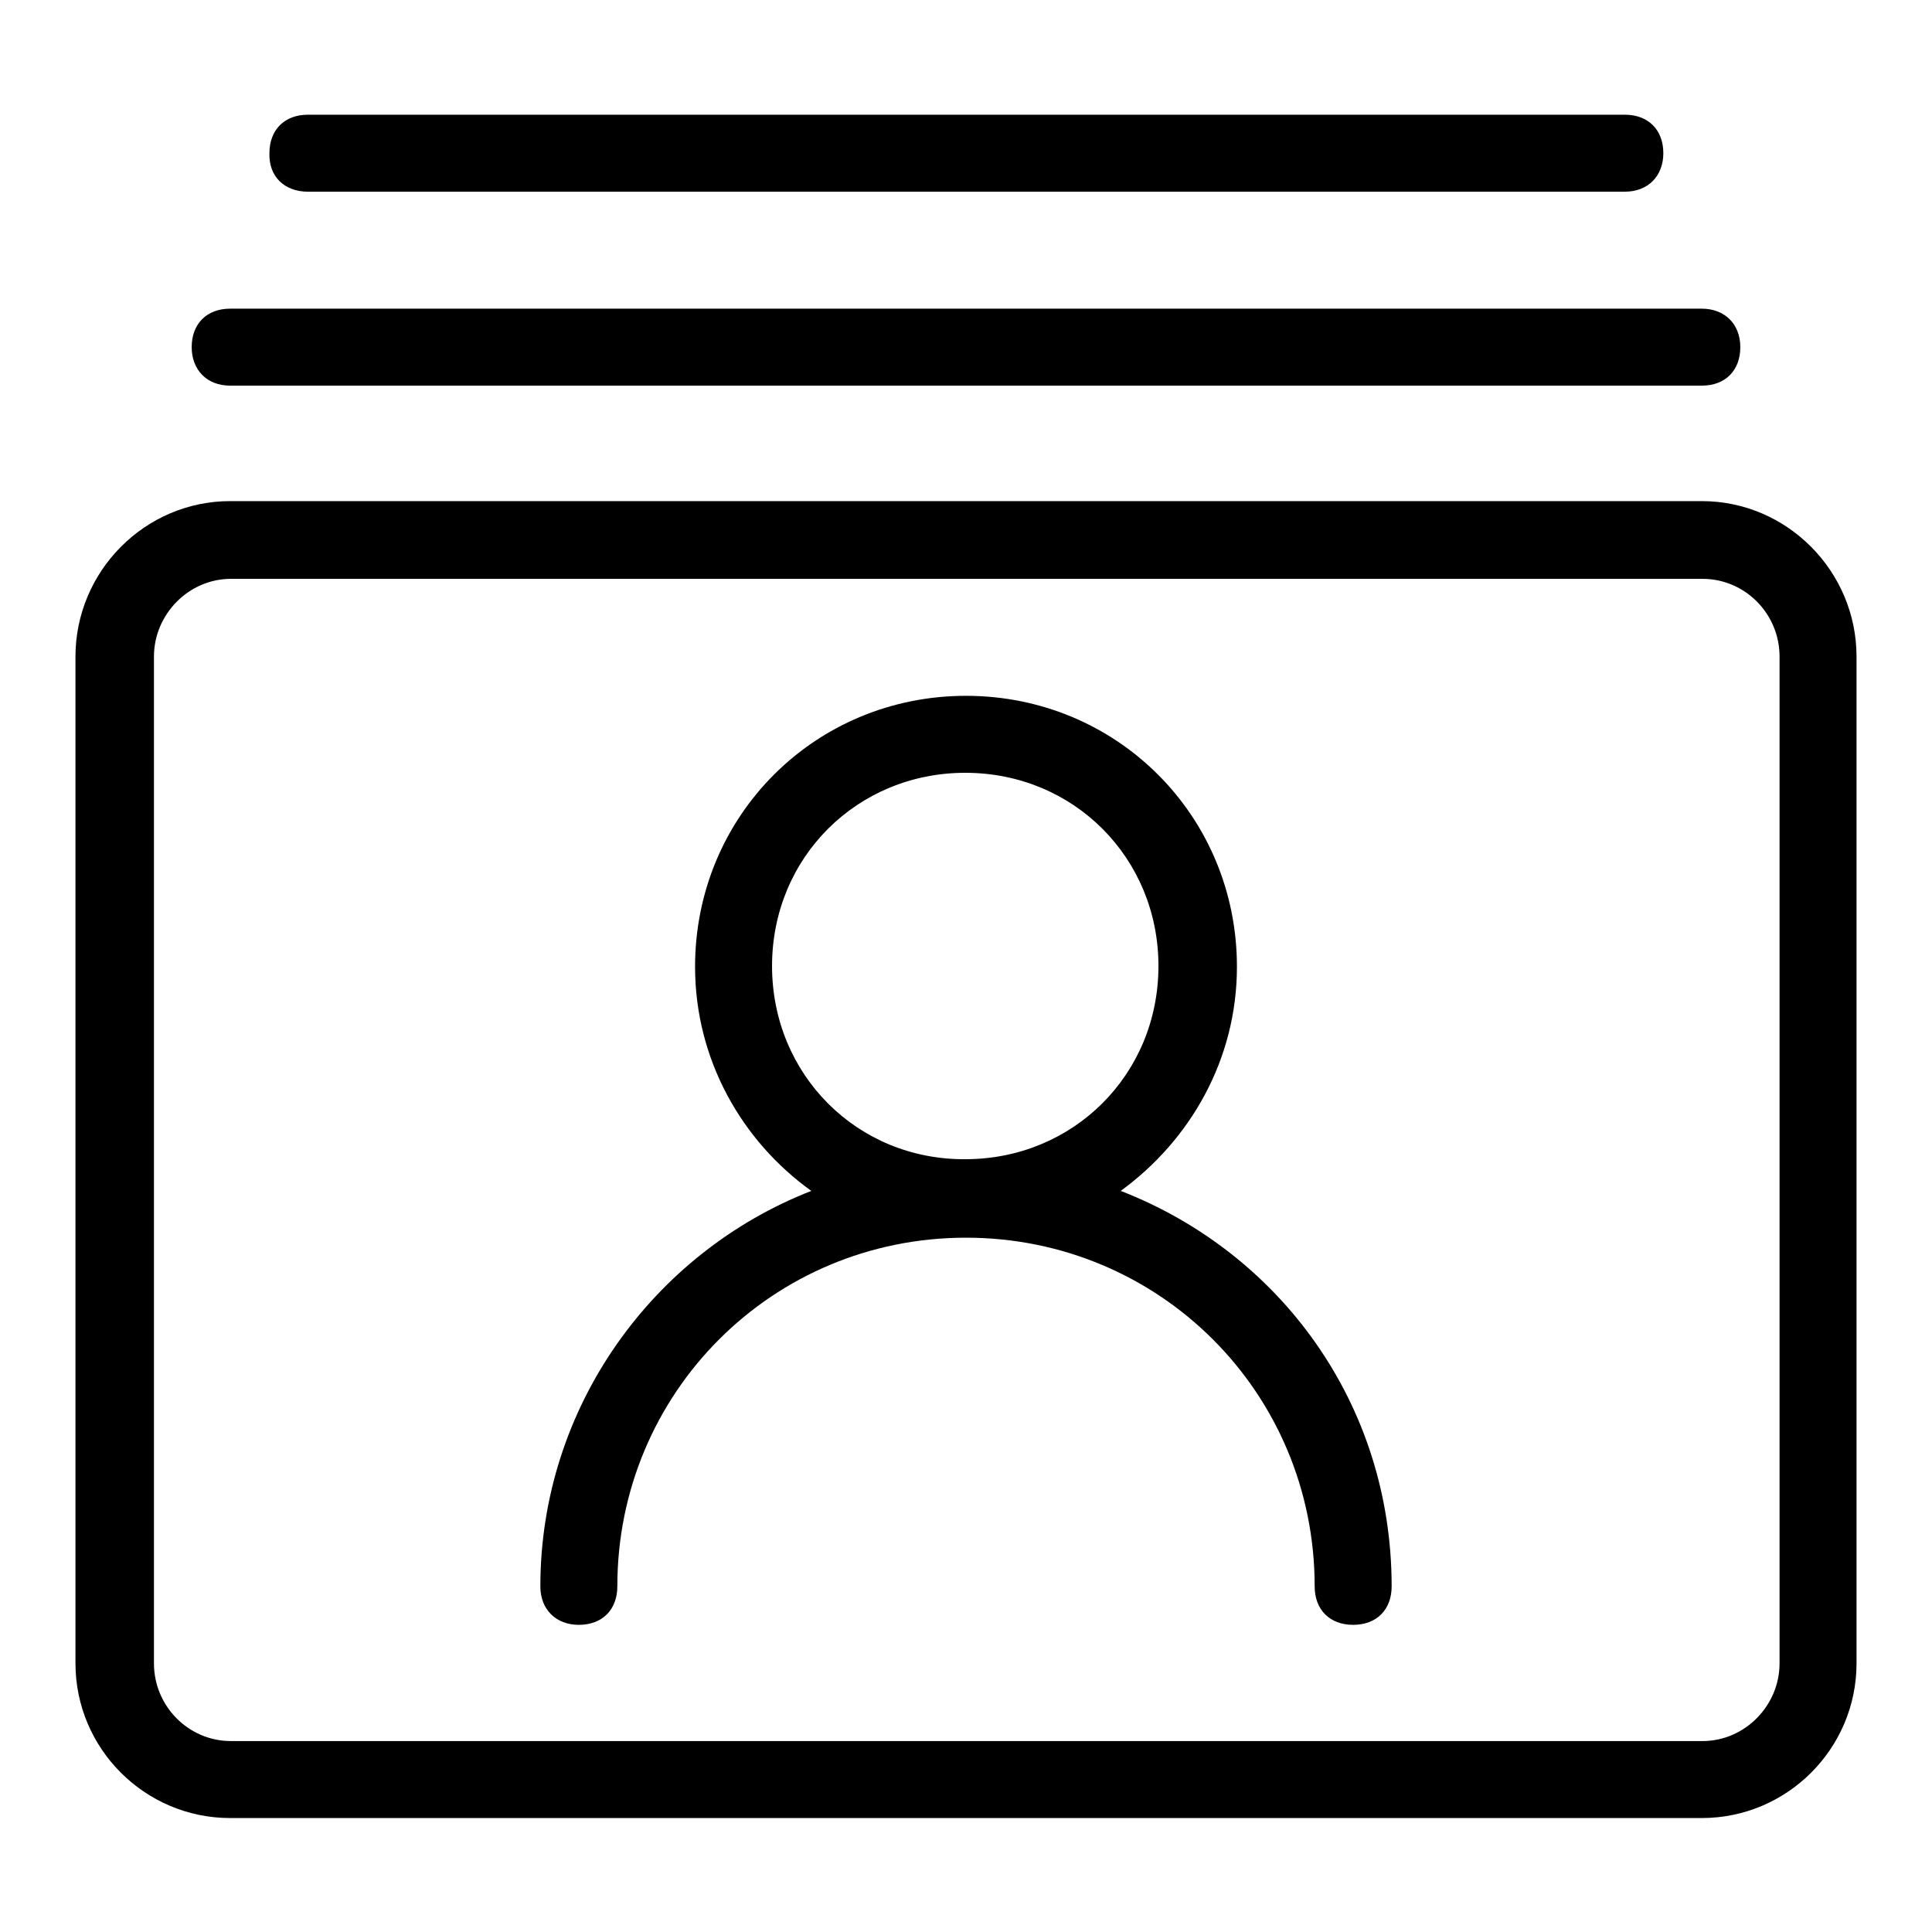 <?xml version="1.0" encoding="utf-8"?>
<!-- Svg Vector Icons : http://www.onlinewebfonts.com/icon -->
<!DOCTYPE svg PUBLIC "-//W3C//DTD SVG 1.1//EN" "http://www.w3.org/Graphics/SVG/1.1/DTD/svg11.dtd">
<svg version="1.1" xmlns="http://www.w3.org/2000/svg" xmlns:xlink="http://www.w3.org/1999/xlink" x="0px" y="0px" viewBox="0 0 256 256" enable-background="new 0 0 256 256" xml:space="preserve">
<g><g><path fill="#000000" d="M148.5,157.8c9.2-6.7,15.4-17.4,15.4-29.7c0-20-15.9-35.9-35.9-35.9c-20,0-35.9,15.9-35.9,35.9c0,12.3,6.2,23.1,15.4,29.7c-21,8.2-35.9,28.7-35.9,52.4c0,3.1,2.1,5.1,5.1,5.1c3.1,0,5.1-2,5.1-5.1c0-25.6,20.5-46.2,46.2-46.2c25.6,0,46.2,20.5,46.2,46.2c0,3.1,2,5.1,5.1,5.1c3.1,0,5.1-2,5.1-5.1C184.4,186,169.6,166,148.5,157.8L148.5,157.8L148.5,157.8z M102.3,128c0-14.4,11.3-25.6,25.6-25.6c14.4,0,25.6,11.3,25.6,25.6c0,14.4-11.3,25.6-25.6,25.6C113.6,153.7,102.3,142.4,102.3,128L102.3,128z M225.5,66.4h-195C19.2,66.4,10,75.7,10,87v133.4c0,11.3,9.2,20.5,20.5,20.5h195c11.3,0,20.5-9.2,20.5-20.5V87C246,75.7,236.8,66.4,225.5,66.4L225.5,66.4z M235.8,220.4c0,5.6-4.6,10.3-10.2,10.3h-195c-5.6,0-10.2-4.6-10.2-10.3V87c0-5.6,4.6-10.3,10.2-10.3h195c5.6,0,10.2,4.6,10.2,10.3L235.8,220.4L235.8,220.4L235.8,220.4z M30.5,51.1h195c3.1,0,5.1-2,5.1-5.1c0-3.1-2.1-5.1-5.1-5.1h-195c-3.1,0-5.1,2-5.1,5.1C25.4,49,27.4,51.1,30.5,51.1L30.5,51.1z M40.8,25.4h174.5c3.1,0,5.1-2.1,5.1-5.1c0-3.1-2-5.1-5.1-5.1H40.8c-3.1,0-5.1,2-5.1,5.1C35.6,23.4,37.7,25.4,40.8,25.4z"/></g></g>
</svg>